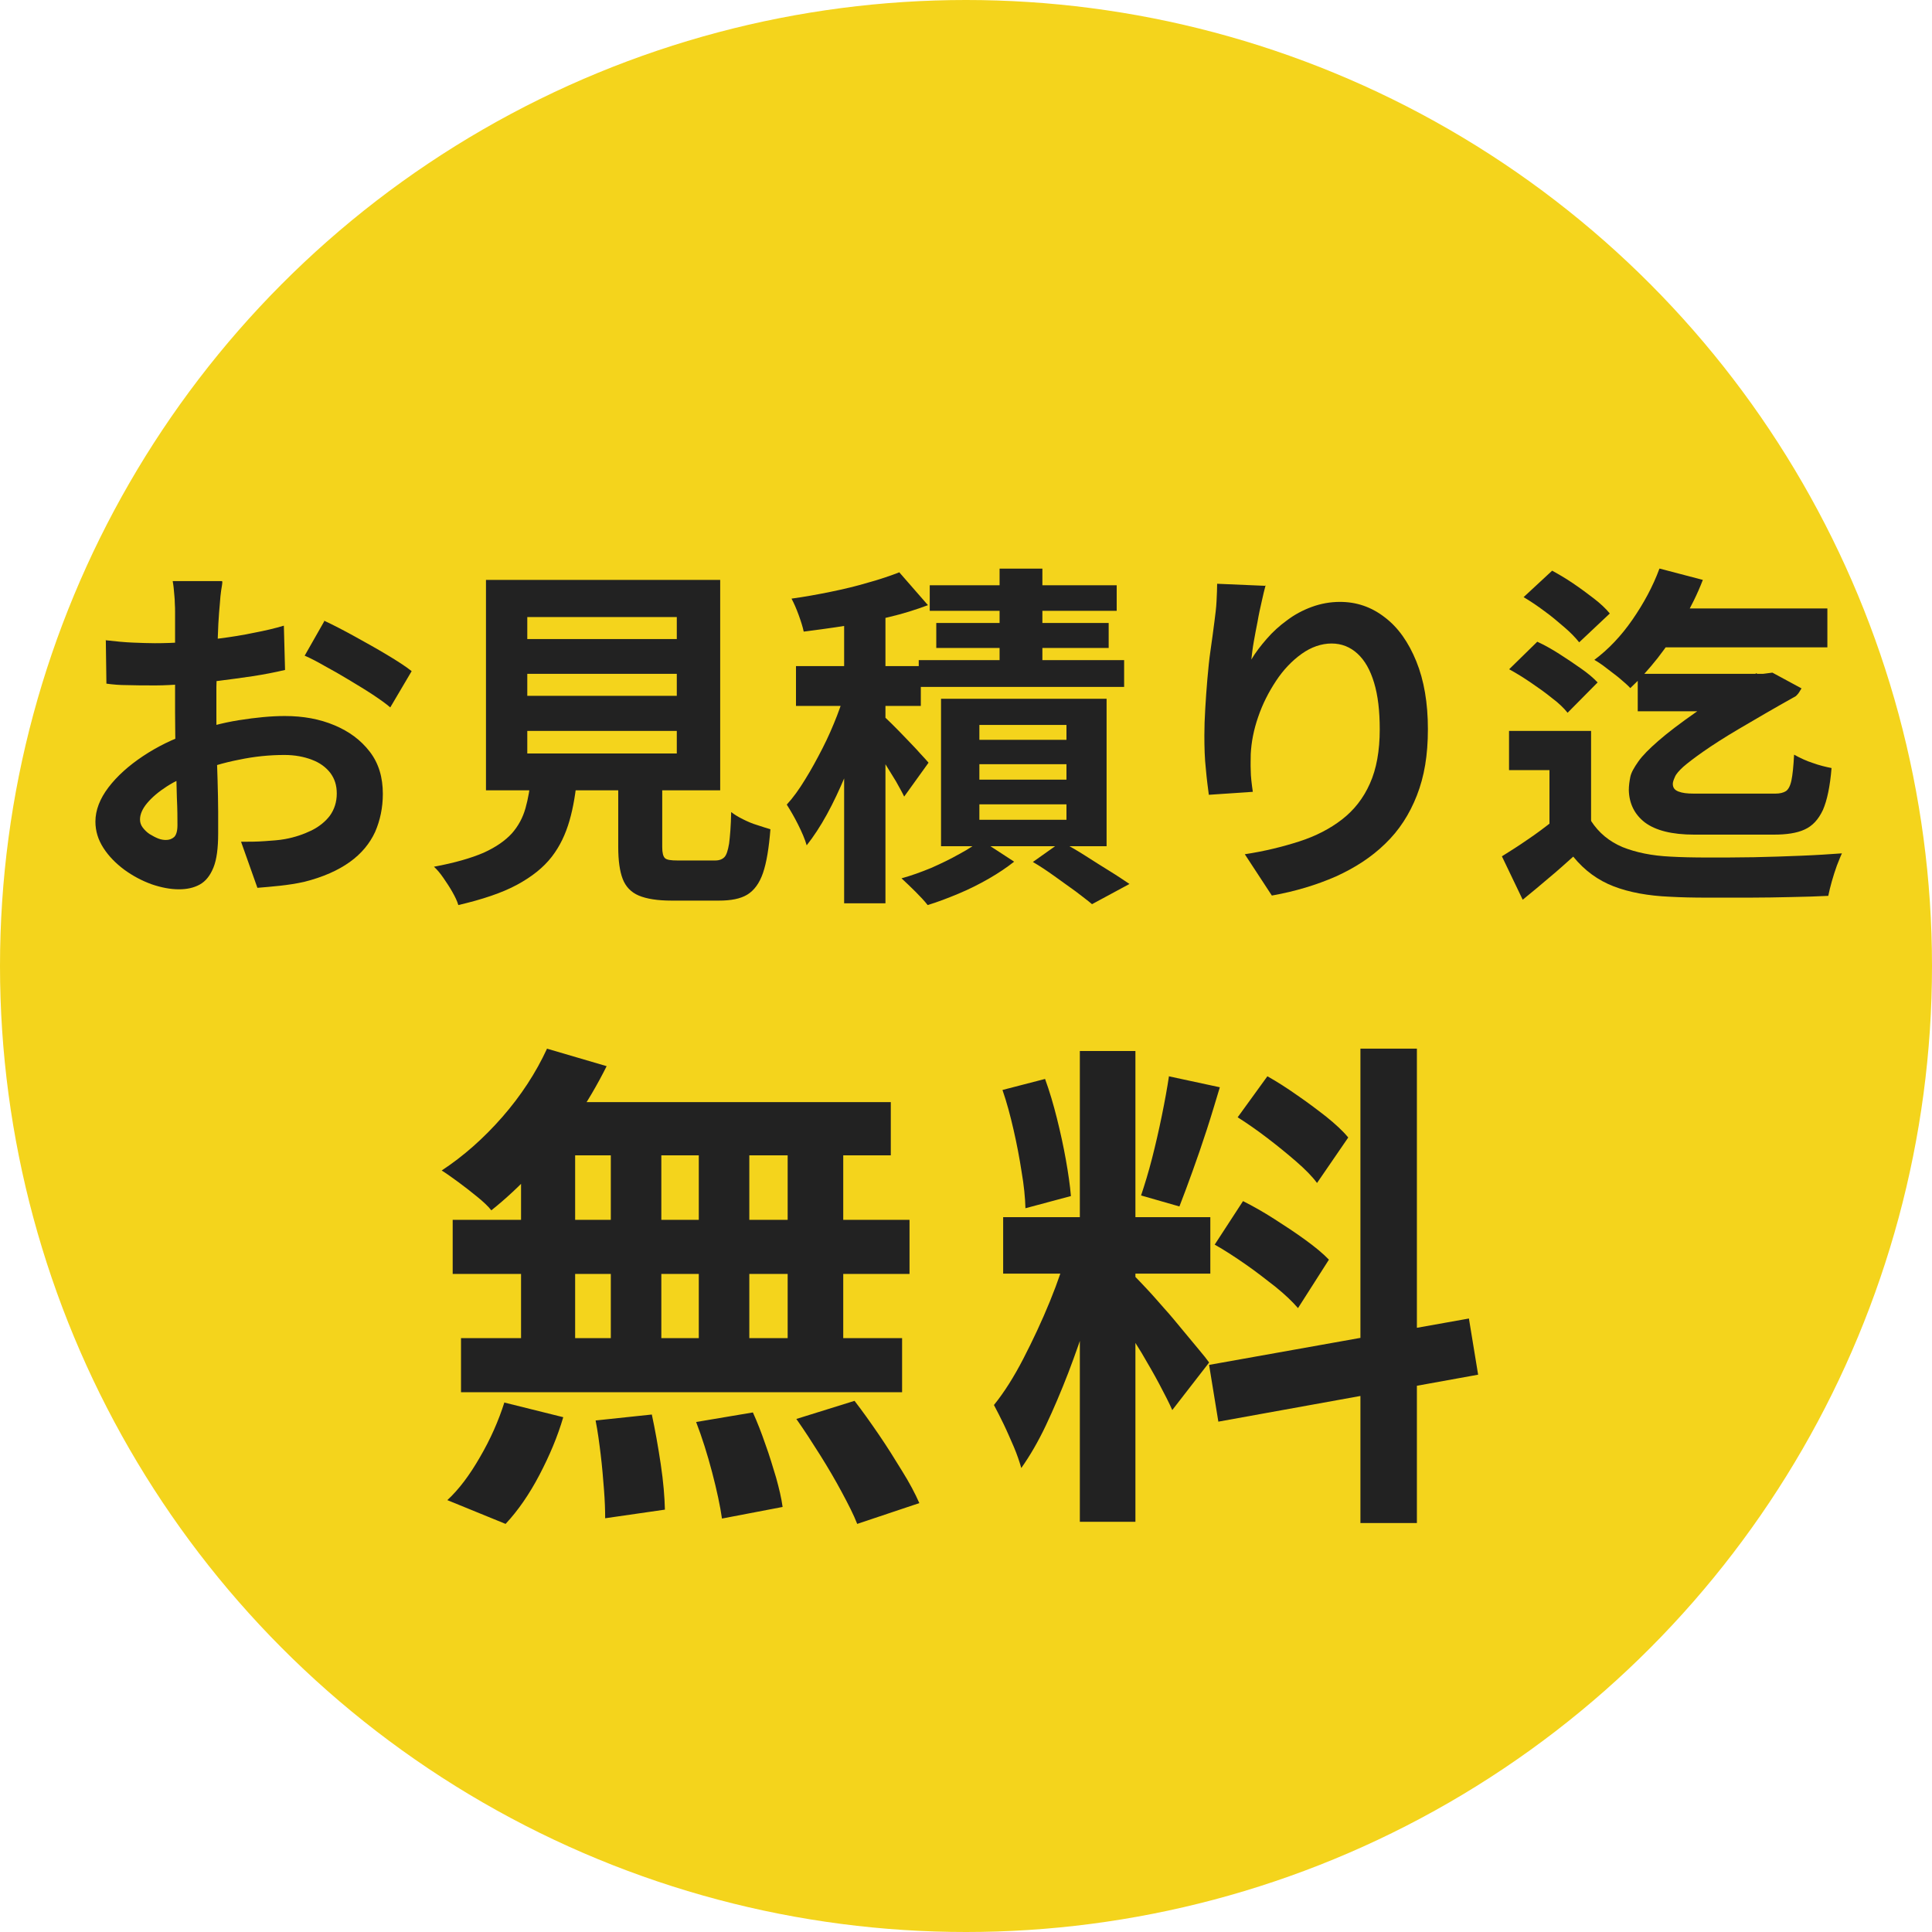 <?xml version="1.0" encoding="UTF-8"?>
<svg id="_レイヤー_2" data-name="レイヤー 2" xmlns="http://www.w3.org/2000/svg" width="65" height="65" viewBox="0 0 65 65">
  <defs>
    <style>
      .cls-1 {
        fill: #f4d41c;
      }

      .cls-2 {
        fill: #222;
      }
    </style>
  </defs>
  <g id="_コンテンツ" data-name="コンテンツ">
    <g>
      <circle class="cls-1" cx="32.5" cy="32.5" r="32.5"/>
      <g>
        <path class="cls-2" d="M7.48,19.58c0,.06-.02.16-.04.29s-.03.26-.04.4c-.01.13-.02.25-.03.35-.02.23-.03.49-.04.76-.01.28-.02.56-.03.85,0,.29-.01.59-.02.88,0,.3,0,.58,0,.86,0,.33,0,.69.01,1.09,0,.4.02.79.03,1.18.01.39.02.74.02,1.06,0,.32,0,.57,0,.74,0,.5-.05.88-.16,1.15-.11.27-.26.46-.46.57-.2.11-.43.16-.7.16-.29,0-.6-.06-.92-.17-.33-.12-.63-.28-.92-.49-.28-.21-.52-.45-.7-.73-.18-.28-.27-.57-.27-.89,0-.38.15-.77.44-1.15.29-.38.68-.73,1.16-1.05.48-.32,1.01-.58,1.57-.77.54-.2,1.09-.35,1.66-.44.57-.09,1.08-.14,1.54-.14.62,0,1.17.1,1.67.31s.89.5,1.19.89.44.86.44,1.42c0,.46-.09.89-.26,1.28-.18.39-.46.73-.85,1.01s-.9.51-1.54.67c-.27.06-.54.1-.81.13s-.52.05-.76.07l-.55-1.55c.27,0,.53,0,.79-.02s.48-.03.69-.07c.33-.06.62-.16.89-.29.26-.13.47-.3.62-.5.15-.21.23-.46.23-.74s-.07-.5-.22-.7c-.15-.19-.35-.34-.62-.44-.26-.1-.57-.16-.92-.16-.5,0-1.01.05-1.53.16-.52.1-1.01.25-1.48.43-.35.14-.67.29-.95.47-.28.18-.5.37-.66.56-.16.19-.24.38-.24.55,0,.1.03.19.09.27s.14.16.23.22c.1.06.19.11.29.15s.19.05.26.05c.11,0,.2-.03.28-.1.07-.07.11-.2.11-.4,0-.22,0-.53-.02-.93-.01-.4-.02-.85-.04-1.35-.01-.5-.02-.99-.02-1.48,0-.34,0-.68,0-1.02,0-.34,0-.67,0-.98s0-.59,0-.83,0-.43,0-.56c0-.09,0-.2-.01-.34,0-.14-.02-.27-.03-.41-.01-.14-.03-.24-.04-.31h1.66ZM3.55,21.54c.35.04.66.07.93.08s.51.02.73.02c.31,0,.66-.01,1.03-.04.38-.03.76-.07,1.15-.12.39-.05.77-.11,1.15-.19.37-.07.71-.15,1.01-.24l.04,1.49c-.34.08-.7.15-1.09.21-.39.06-.79.11-1.18.16s-.77.08-1.13.11c-.36.02-.67.04-.93.04-.4,0-.73,0-.98-.01-.26,0-.49-.02-.7-.05l-.02-1.45ZM10.9,20.88c.3.14.65.32,1.03.53.38.21.74.41,1.09.62s.63.39.83.55l-.72,1.22c-.15-.13-.35-.27-.59-.43s-.51-.32-.79-.49c-.28-.17-.56-.33-.82-.47-.26-.15-.49-.27-.68-.35l.66-1.16Z"/>
        <path class="cls-2" d="M17.88,26.12h1.54c-.05.54-.13,1.04-.26,1.49s-.32.86-.6,1.22c-.28.36-.67.67-1.17.94-.5.27-1.16.49-1.97.68-.04-.14-.11-.28-.2-.44-.09-.16-.19-.31-.3-.47-.11-.16-.21-.28-.32-.38.7-.13,1.25-.29,1.67-.47.42-.19.73-.41.95-.65.22-.25.37-.53.46-.85.09-.32.15-.67.19-1.07ZM16.35,19.51h7.88v7.08h-7.88v-7.08ZM17.74,20.76v.74h5.03v-.74h-5.03ZM17.74,22.67v.74h5.03v-.74h-5.03ZM17.74,24.59v.76h5.03v-.76h-5.03ZM20.8,25.63h1.48v2.87c0,.19.03.31.09.37s.2.08.43.08h1.26c.14,0,.24-.04.31-.11.07-.07.12-.22.16-.46.03-.23.06-.58.07-1.06.1.08.23.16.39.24.16.08.32.15.49.2.17.06.32.1.44.14-.05.63-.13,1.12-.25,1.47-.12.35-.3.59-.53.73-.23.14-.55.2-.95.2h-1.6c-.47,0-.84-.06-1.1-.17-.26-.11-.44-.3-.54-.56-.1-.26-.15-.62-.15-1.07v-2.88Z"/>
        <path class="cls-2" d="M28.52,23.05l.84.36c-.12.43-.26.88-.41,1.34-.16.46-.33.92-.52,1.37-.19.45-.39.88-.61,1.28s-.45.75-.68,1.04c-.06-.21-.16-.44-.29-.7-.13-.26-.26-.48-.38-.67.22-.24.42-.52.62-.85.2-.32.39-.67.58-1.04s.35-.74.49-1.1c.14-.37.26-.72.36-1.04ZM30.26,19.26l.96,1.1c-.4.15-.84.29-1.31.4-.48.12-.96.21-1.45.29-.49.08-.97.14-1.42.2-.03-.15-.09-.34-.17-.56s-.16-.4-.24-.55c.44-.06.88-.14,1.32-.23s.86-.19,1.26-.31c.4-.11.75-.23,1.06-.35ZM26.78,22.41h4.2v1.34h-4.2v-1.34ZM28.4,20.25h1.39v10.14h-1.39v-10.14ZM29.68,24.05c.07.06.18.16.33.31.15.15.31.31.48.49.17.18.33.34.46.49.14.15.23.25.29.32l-.82,1.14c-.07-.15-.17-.32-.28-.52-.12-.19-.24-.39-.37-.6s-.26-.41-.39-.59-.24-.34-.34-.46l.64-.56ZM33,28.26l1.12.73c-.24.19-.52.38-.85.57-.33.19-.67.36-1.03.51-.36.15-.7.28-1.03.38-.1-.13-.24-.28-.41-.45s-.33-.32-.47-.45c.33-.09.66-.21,1-.35.34-.15.65-.3.95-.47.3-.16.54-.32.73-.47ZM30.91,22.21h6.91v.9h-6.91v-.9ZM31.28,19.69h6.29v.86h-6.29v-.86ZM31.5,20.96h5.8v.84h-5.8v-.84ZM31.66,23.51h5.57v4.96h-5.57v-4.96ZM32.95,24.39v.5h2.93v-.5h-2.93ZM32.95,25.71v.52h2.93v-.52h-2.93ZM32.95,27.06v.52h2.93v-.52h-2.93ZM33.63,19.13h1.44v3.84h-1.44v-3.84ZM34.75,29l.96-.68c.26.14.54.3.82.48.28.18.55.35.81.51.26.16.48.31.66.43l-1.26.68c-.14-.12-.33-.26-.55-.43-.22-.16-.46-.33-.71-.51s-.49-.34-.73-.48Z"/>
        <path class="cls-2" d="M42.58,19.69c-.04.14-.08.32-.13.54-.05.22-.1.44-.14.68-.05.24-.09.47-.13.69-.04.22-.06.42-.08.59.14-.24.32-.47.52-.7.2-.23.43-.44.68-.62.25-.19.53-.34.83-.45s.62-.17.95-.17c.56,0,1.06.17,1.51.52.45.34.8.84,1.06,1.48.26.64.39,1.4.39,2.28s-.12,1.59-.37,2.23-.6,1.18-1.07,1.63c-.46.45-1.02.81-1.66,1.1-.64.28-1.36.5-2.15.64l-.91-1.39c.66-.1,1.27-.25,1.83-.43.56-.18,1.04-.43,1.44-.74.4-.31.72-.71.94-1.21.22-.49.33-1.1.33-1.82,0-.62-.06-1.14-.19-1.57-.13-.43-.31-.75-.56-.98-.24-.22-.53-.34-.87-.34s-.69.12-1.01.35c-.32.23-.61.53-.86.91s-.45.77-.6,1.21c-.15.43-.23.85-.25,1.25,0,.17-.01.35,0,.55,0,.2.03.44.07.72l-1.48.1c-.03-.23-.07-.52-.1-.87-.04-.35-.05-.73-.05-1.13,0-.28.01-.58.03-.9.02-.32.04-.65.07-.98s.06-.67.11-1,.09-.66.13-.96c.03-.23.06-.46.07-.68s.02-.42.02-.58l1.64.07Z"/>
        <path class="cls-2" d="M53.53,27.62c.26.4.61.69,1.06.88.45.18.98.29,1.61.32.35.02.77.03,1.26.03.49,0,1,0,1.55-.01.54-.01,1.07-.03,1.58-.05.51-.02.97-.05,1.38-.08-.05.1-.1.24-.17.41-.06.17-.12.35-.17.53s-.09.34-.12.49c-.36.02-.77.03-1.23.04-.46.01-.94.02-1.43.02s-.97,0-1.43,0c-.46,0-.87-.01-1.23-.03-.74-.03-1.38-.15-1.9-.35s-.98-.53-1.36-1c-.26.23-.52.47-.8.7-.28.24-.58.49-.9.75l-.7-1.46c.27-.17.56-.35.86-.56.3-.2.59-.42.87-.64h1.28ZM53.53,24.59v3.8h-1.4v-2.48h-1.36v-1.32h2.76ZM50.78,22.51l.94-.92c.24.11.49.25.74.41s.49.32.73.49c.23.16.42.32.56.47l-1.01,1.02c-.12-.15-.29-.32-.52-.49-.22-.18-.46-.35-.71-.52s-.49-.32-.73-.45ZM51.26,20.09l.96-.89c.22.12.46.26.71.43s.48.34.7.51c.22.17.4.34.53.5l-1.03.97c-.12-.15-.28-.32-.49-.5-.21-.18-.43-.37-.68-.55-.24-.18-.48-.34-.7-.47ZM55.84,19.13l1.45.38c-.18.47-.41.93-.67,1.38-.26.45-.55.86-.85,1.25-.3.38-.61.72-.92,1.01-.09-.1-.21-.2-.35-.32s-.3-.23-.45-.35c-.15-.12-.29-.21-.41-.28.47-.35.9-.8,1.28-1.35.38-.55.69-1.12.91-1.72ZM59.12,22.67h.2l.31-.04.98.53s-.05.08-.08.13c-.03.05-.07.09-.11.13-.77.43-1.4.8-1.91,1.1s-.91.56-1.21.77-.52.38-.67.51c-.14.13-.24.24-.28.34-.04.09-.07.17-.07.23,0,.13.06.21.19.26s.29.07.51.07h2.76c.14,0,.26-.03.34-.08s.15-.17.19-.36c.04-.19.07-.48.09-.87.2.11.41.21.63.28.22.08.43.13.63.17-.05.62-.15,1.09-.29,1.41-.15.32-.35.54-.62.66-.26.12-.61.17-1.03.17h-2.68c-.75,0-1.3-.14-1.66-.41-.35-.27-.53-.64-.54-1.09,0-.14.02-.29.05-.44s.13-.32.27-.52c.14-.2.37-.43.68-.7.31-.27.73-.59,1.26-.96.53-.37,1.21-.81,2.03-1.31ZM55.1,22.67h4.06v1.26h-4.06v-1.26ZM55.34,20.47h6.14v1.31h-6.14v-1.31Z"/>
        <path class="cls-2" d="M18.4,35.28l2.01.59c-.31.62-.67,1.24-1.09,1.84-.42.6-.87,1.16-1.35,1.67-.48.51-.96.96-1.44,1.34-.11-.14-.27-.29-.48-.46s-.41-.33-.63-.49c-.22-.16-.4-.29-.56-.39.73-.48,1.41-1.08,2.04-1.8.63-.72,1.13-1.49,1.5-2.29ZM16.98,47.19l1.97.49c-.19.65-.46,1.29-.8,1.94-.34.65-.72,1.2-1.14,1.65l-1.96-.8c.39-.36.75-.84,1.1-1.45.35-.6.62-1.21.82-1.84ZM15.23,41.04h15.37v1.82h-15.37v-1.82ZM15.51,45.02h14.84v1.82h-14.84v-1.82ZM17.53,37.71h1.82v8.28h-1.82v-8.28ZM18.26,37.08h11.71v1.79h-12.21l.49-1.79ZM20.04,47.79l1.89-.2c.11.51.21,1.07.3,1.67s.13,1.11.14,1.53l-2.01.29c0-.27-.01-.59-.04-.97s-.06-.76-.11-1.17-.1-.79-.17-1.14ZM20.55,37.71h1.7v8.26h-1.7v-8.26ZM23.43,47.84l1.9-.32c.15.33.29.69.42,1.07.14.38.25.76.36,1.12.1.36.18.69.22.99l-2.04.39c-.06-.42-.17-.94-.33-1.55-.16-.61-.34-1.18-.54-1.7ZM23.51,37.71h1.7v8.28h-1.7v-8.28ZM26.5,37.71h1.87v8.28h-1.87v-8.28ZM26.79,47.74l1.96-.61c.27.35.54.73.82,1.14s.53.81.78,1.22c.25.4.44.76.58,1.08l-2.09.7c-.12-.31-.3-.66-.52-1.07s-.46-.82-.73-1.25c-.27-.43-.53-.83-.79-1.2Z"/>
        <path class="cls-2" d="M35.96,41.96l1.14.56c-.15.57-.32,1.16-.51,1.79-.19.63-.41,1.25-.65,1.88-.24.62-.49,1.21-.75,1.76s-.54,1.03-.83,1.44c-.06-.21-.14-.45-.25-.71-.11-.25-.22-.51-.34-.76-.12-.25-.23-.46-.33-.65.34-.42.67-.94.99-1.56.32-.62.62-1.26.89-1.92s.48-1.28.63-1.84ZM33.73,36.67l1.43-.37c.15.41.28.85.4,1.33.12.48.22.94.3,1.39s.14.86.17,1.22l-1.53.41c-.01-.36-.05-.77-.13-1.23-.07-.46-.16-.93-.27-1.41-.11-.48-.23-.93-.37-1.33ZM33.75,40.95h6.97v1.9h-6.97v-1.9ZM36.33,35.36h1.87v15.84h-1.87v-15.84ZM38.18,42.94c.09.09.22.23.4.42.18.19.37.41.59.66.22.24.42.49.62.73.2.24.38.46.54.65.16.19.28.34.35.44l-1.24,1.6c-.11-.25-.26-.54-.44-.88s-.38-.68-.59-1.04c-.22-.36-.43-.69-.63-1.01-.2-.32-.38-.58-.53-.78l.94-.8ZM39.32,36.21l1.72.37c-.14.46-.28.94-.44,1.43s-.32.96-.48,1.4c-.16.45-.31.84-.44,1.18l-1.29-.37c.12-.36.25-.78.37-1.25.12-.47.23-.95.33-1.44.1-.49.18-.93.24-1.33ZM40.68,45.92l8.74-1.56.31,1.89-8.74,1.58-.31-1.9ZM40.87,41.87l.95-1.46c.34.17.69.37,1.05.6.36.23.71.46,1.04.7s.6.46.8.67l-1.04,1.63c-.18-.21-.43-.45-.75-.71-.32-.25-.65-.51-1.01-.76s-.71-.48-1.05-.67ZM41.64,37.59l1-1.38c.32.18.65.39.99.63.35.24.67.48.99.73.31.25.56.48.74.7l-1.05,1.53c-.17-.23-.41-.47-.71-.73s-.62-.52-.96-.78c-.34-.26-.67-.49-1-.7ZM45.77,35.28h1.9v15.96h-1.9v-15.96Z"/>
      </g>
    </g>
  </g>
</svg>